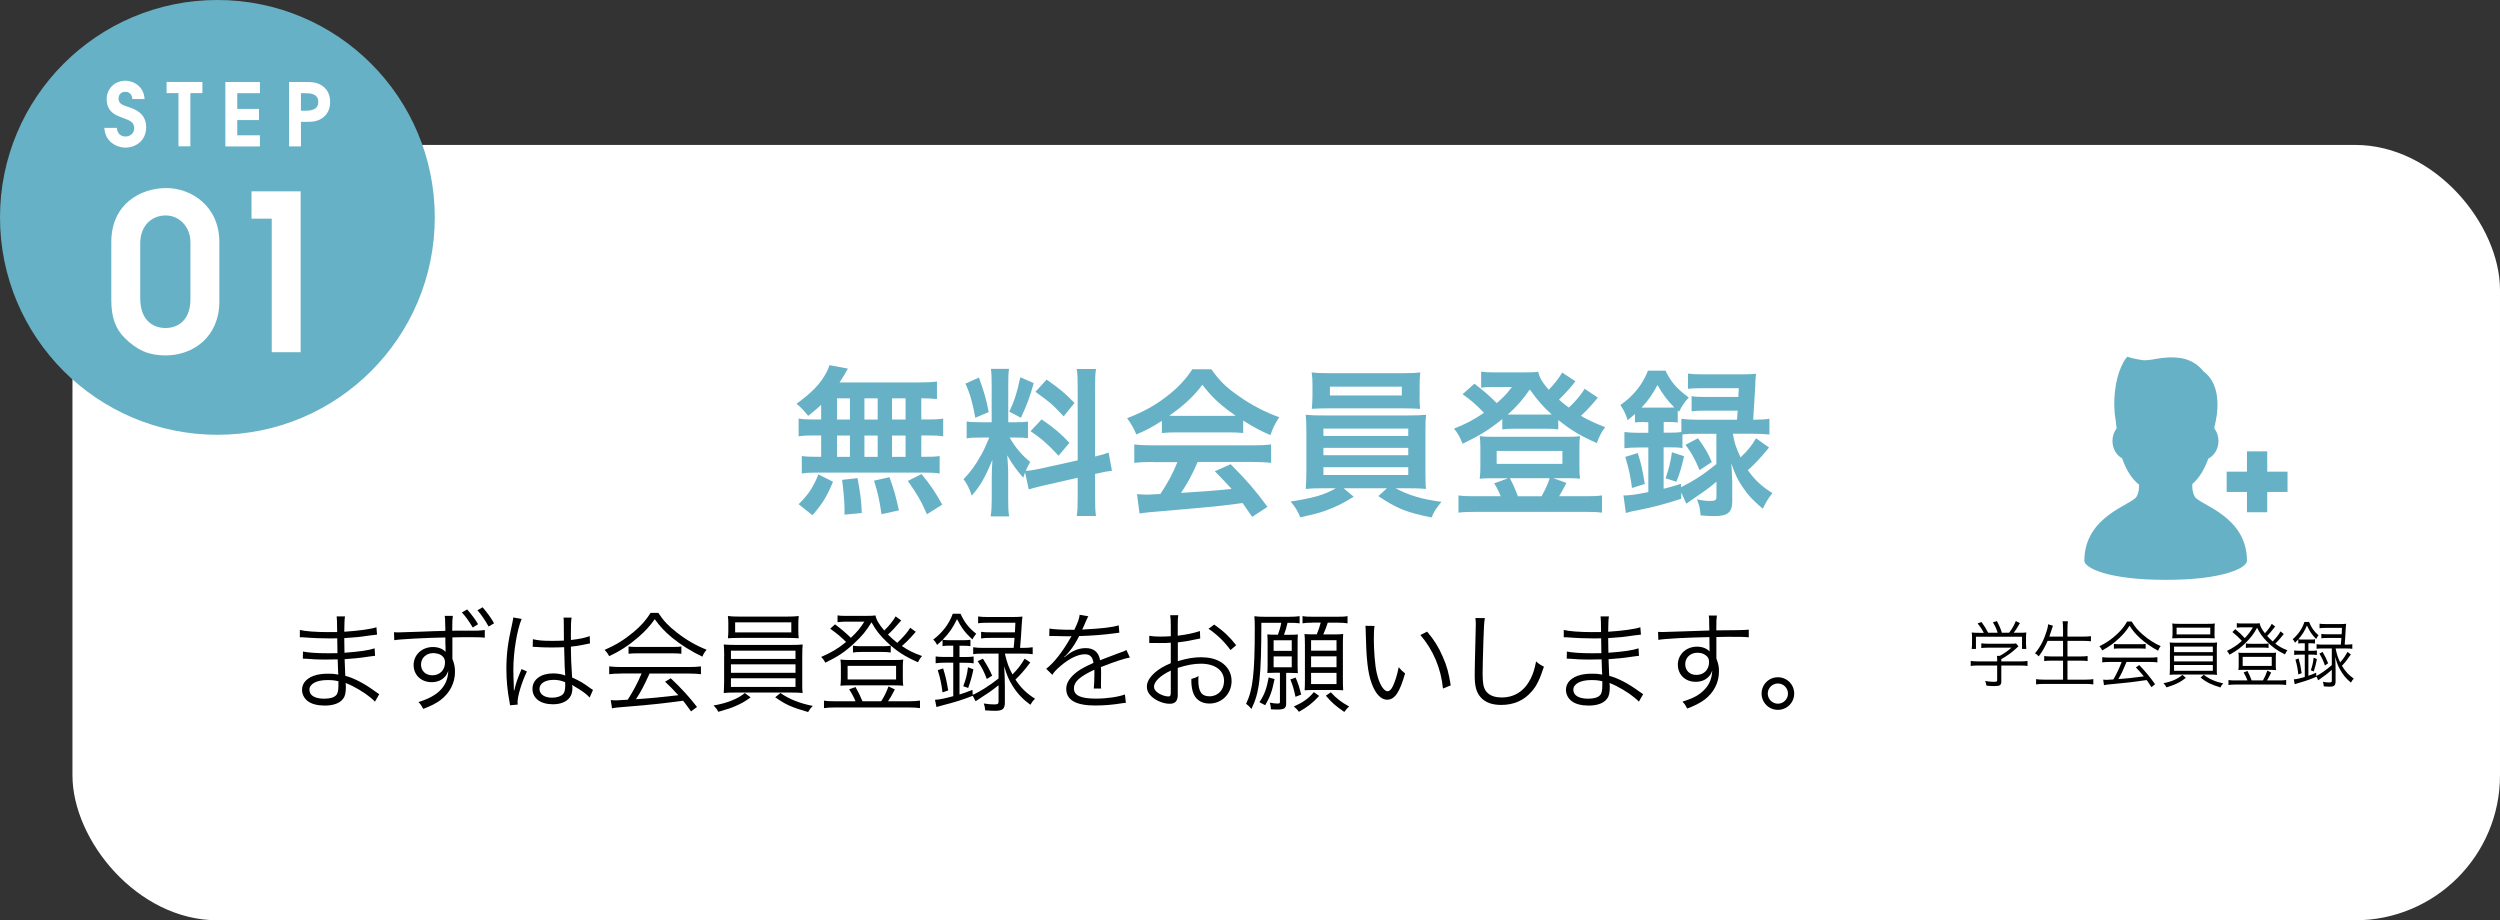 <?xml version="1.0" encoding="UTF-8"?><svg id="_レイヤー_2" xmlns="http://www.w3.org/2000/svg" width="345" height="127" viewBox="0 0 345 127"><rect x="0" y="0" width="345" height="127" fill="#333333" stroke="none"/><defs><style>.cls-1{fill:#66b1c6;}.cls-2{fill:#fff;}</style></defs><g id="design"><g><rect class="cls-2" x="10" y="20" width="335" height="107" rx="20" ry="20"/><g><circle class="cls-1" cx="30" cy="30" r="30"/><g><path class="cls-2" d="m30.27,41.61c0,4.83-3.54,7.44-7.44,7.44-2.22,0-3.9-.69-5.64-2.43-1.2-1.2-1.83-2.73-1.83-5.22v-7.98c0-5.25,3.99-7.47,7.59-7.47,3.39,0,7.32,2.43,7.32,7.47v8.19Zm-3.99-8.16c0-2.19-1.56-3.72-3.42-3.72s-3.51,1.35-3.51,3.87v7.56c0,3.39,2.16,4.11,3.48,4.11,1.14,0,3.45-.54,3.45-4.02v-7.8Z"/><path class="cls-2" d="m37.5,30.18h-2.79v-3.78h6.78v22.2h-3.99v-18.42Z"/></g><g><path class="cls-2" d="m16.12,17.65c.08.89.67,1.19,1.18,1.19.65,0,1.22-.44,1.22-1.12,0-.91-.59-1.08-1.69-1.5-.68-.26-2.11-.68-2.11-2.55,0-1.42,1.1-2.53,2.6-2.53,1.03,0,2.54.72,2.63,2.53h-1.68c-.07-.79-.55-1-1-1-.52,0-.91.37-.91.9,0,.77.58.94,1.48,1.24.73.24,2.33.8,2.33,2.73s-1.49,2.83-2.88,2.83c-1.14,0-2.79-.77-2.89-2.72h1.73Z"/><path class="cls-2" d="m24.63,12.85h-1.64v-1.54h4.94v1.54h-1.66v7.34h-1.64v-7.34Z"/><path class="cls-2" d="m31.1,11.32h4.77v1.54h-3.13v2.17h3v1.54h-3v2.1h3.13v1.54h-4.77v-8.88Z"/><path class="cls-2" d="m39.89,11.32h2.23c.95,0,1.76,0,2.6.71.58.53.84,1.21.84,2.04s-.26,1.51-.84,2.04c-.84.71-1.65.71-2.6.71h-.59v3.38h-1.64v-8.88Zm1.64,3.96h.53c.71,0,1.86-.05,1.86-1.21s-1.13-1.21-1.8-1.21h-.59v2.42Z"/></g></g><g><g><path d="m276.19,93.94c0,.62-.17.74-1.01.74-.25,0-.72-.02-1.04-.06-.06-.29-.1-.42-.19-.64.46.07.88.11,1.18.11.41,0,.48-.03.48-.24v-2.01h-2.7c-.4,0-.67.02-.95.06v-.69c.26.04.55.06.94.06h2.71v-.17c0-.2,0-.38-.03-.59h.38c.62-.33,1.13-.69,1.61-1.13h-3.29c-.31,0-.61.02-.86.05v-.65c.25.03.54.05.87.05h3.25c.33,0,.51,0,.67-.04l.34.4q-.12.1-.32.29c-.6.56-1.16.97-2.05,1.48v.31h2.67c.41,0,.69-.02.95-.06v.69c-.25-.04-.56-.06-.95-.06h-2.67v2.1Zm-2.43-6.61c-.26-.51-.42-.76-.85-1.3l.54-.19c.41.57.6.87.92,1.48h1.31c-.17-.53-.34-.92-.66-1.44l.56-.17c.34.66.49,1,.68,1.61h.99c.42-.54.67-.97.93-1.61l.57.27c-.38.67-.57.96-.86,1.34h.7c.52,0,.72,0,1.04-.04-.03.26-.04.46-.04.83v.74c0,.23.02.47.04.7h-.59v-1.68h-6.36v1.68h-.59c.03-.23.05-.45.05-.7v-.74c0-.37,0-.57-.04-.83.33.04.53.05,1.03.05h.63Z"/><path d="m282.57,88.44c-.39.88-.73,1.48-1.23,2.14-.18-.2-.29-.29-.51-.42.72-.86,1.23-1.83,1.61-3.07.13-.43.19-.66.2-.94l.67.2c-.06.14-.11.29-.18.53-.03.09-.13.42-.32.97h1.89v-1.06c0-.4-.02-.69-.06-1.06h.73c-.04.33-.06.64-.06,1.06v1.06h2.21c.41,0,.72-.02,1.03-.06v.71c-.33-.04-.62-.06-1.02-.06h-2.22v2.15h1.82c.45,0,.73-.02.96-.06v.7c-.26-.04-.54-.06-.96-.06h-1.82v2.62h2.51c.46,0,.76-.02,1.06-.07v.73c-.34-.05-.61-.07-1.05-.07h-5.79c-.43,0-.74.02-1.06.07v-.73c.32.05.6.07,1.05.07h2.67v-2.62h-1.65c-.41,0-.7.02-.95.06v-.7c.24.04.5.06.95.06h1.65v-2.15h-2.12Z"/><path d="m294.18,85.77c.42.72.82,1.19,1.51,1.79.78.69,1.65,1.24,2.48,1.6-.18.24-.27.41-.35.64-.9-.47-1.77-1.08-2.5-1.74-.6-.55-1.02-1.05-1.44-1.71-.44.68-.78,1.09-1.35,1.64-.79.76-1.53,1.3-2.43,1.76-.09-.21-.23-.42-.38-.57.93-.45,1.64-.94,2.39-1.63.62-.58,1.04-1.09,1.43-1.78h.64Zm-3.04,5.58c-.44,0-.76.02-1.03.06v-.72c.28.04.58.06,1.03.06h5.55c.46,0,.75-.02,1.03-.06v.72c-.28-.04-.59-.06-1.03-.06h-3.23c-.5,1.2-.67,1.57-1.12,2.36,1.24-.09,2.18-.19,3.51-.37-.54-.65-.7-.83-1.1-1.24l.47-.32c.9.94,1.5,1.68,2.18,2.64l-.5.41c-.35-.55-.47-.72-.66-.98-1.6.24-2.96.4-4.37.52-1.12.1-1.3.12-1.52.18l-.11-.76c.15.02.32.03.46.03q.14,0,.95-.06c.5-.89.79-1.49,1.14-2.41h-1.66Zm.58-2.49c.18.03.38.04.71.04h2.91c.35,0,.56,0,.76-.04v.67c-.19-.03-.42-.04-.76-.04h-2.92c-.27,0-.52,0-.7.04v-.67Z"/><path d="m301.65,93.53c-.47.38-.77.57-1.3.82-.32.16-.56.24-1.38.51-.13-.27-.21-.37-.41-.58,1.12-.21,2-.6,2.6-1.15l.48.4Zm-2.19-3.78c0-.52,0-.82-.04-1.09.27.03.56.04,1.02.04h4.5c.45,0,.75,0,1.02-.04-.03.25-.04.56-.04,1.09v2.87s0,.17,0,.17c0,.07,0,.15.03.34-.28-.03-.54-.04-1.02-.04h-4.5c-.48,0-.73,0-1.02.04q.03-.22.04-1.05v-2.33Zm6.14-2.36c0,.29,0,.48.04.7-.27-.02-.6-.03-1.02-.03h-3.84c-.41,0-.74.01-1.01.03.03-.24.04-.42.04-.7v-.63c0-.28,0-.44-.04-.72.28.04.51.05,1.03.05h3.82c.51,0,.74,0,1.03-.05-.03.25-.04.41-.04.72v.63Zm-5.58,2.6h5.35v-.76h-5.35v.76Zm0,1.28h5.35v-.78h-5.35v.78Zm0,1.3h5.35v-.8h-5.35v.8Zm.35-5.95v.93h4.65v-.93h-4.65Zm3.75,6.5c.72.57,1.58.95,2.68,1.19-.17.18-.29.35-.39.56-1.38-.44-1.86-.68-2.73-1.36l.43-.39Z"/><path d="m315.15,87.51q-.13.15-.41.5c-.22.26-.45.52-.75.81.56.42.92.62,1.67.92-.15.19-.22.3-.33.57-1.11-.54-1.78-1.03-2.58-1.87-.58-.61-.9-1.07-1.27-1.81-.45.81-.78,1.26-1.41,1.91-.76.79-1.38,1.25-2.41,1.81-.11-.24-.17-.34-.34-.53.85-.41,1.42-.79,2.06-1.38-.47-.5-.77-.79-1.31-1.22l.4-.4c.54.45.85.74,1.31,1.24.5-.53.78-.9,1.12-1.49h-1.64c-.15,0-.34.02-.58.05v-.63c.19.04.33.05.65.05h1.7c.42,0,.59,0,.8-.04.06.39.28.81.73,1.39.4-.43.76-.93.94-1.3l.47.37c-.58.74-.75.94-1.1,1.3.26.29.46.49.77.76.51-.54.85-.97,1.07-1.39l.47.38Zm-5,6.39c-.14-.38-.31-.72-.53-1.1l.53-.21c.25.49.38.78.58,1.31h1.56c.25-.45.42-.82.6-1.36l.53.27c-.24.52-.39.8-.57,1.09h1.76c.4,0,.63-.02.88-.06v.69c-.25-.04-.51-.06-.9-.06h-6.17c-.39,0-.63.02-.89.06v-.69c.25.05.48.06.87.06h1.74Zm-.56-1.46c-.3,0-.49,0-.69.03.03-.25.04-.42.04-.67v-1.07c0-.25,0-.43-.04-.67.23.03.41.04.72.04h3.76c.31,0,.5,0,.72-.04-.03.22-.04.39-.04.67v1.07c0,.3,0,.43.04.67-.22-.02-.41-.03-.71-.03h-3.8Zm-.1-.54h4.01v-1.25h-4.01v1.25Zm.44-3.11c.2.04.37.05.71.05h1.72c.34,0,.51,0,.7-.05v.63c-.21-.04-.38-.05-.71-.05h-1.69c-.33,0-.54,0-.73.05v-.63Z"/><path d="m321.81,92.42c-.31.27-.49.42-.74.62q-.16.13-.89.65-.15.11-.27.19l-.23-.5c-.88.38-1.41.57-2.47.87-.29.08-.39.11-.54.17l-.12-.67c.38-.02.81-.12,1.51-.33v-3.08h-.62c-.36,0-.58,0-.84.05v-.63c.23.04.47.05.85.05h.61v-1.04h-.31c-.22,0-.38,0-.59.04v-.57c-.15.17-.23.25-.45.46-.13-.27-.14-.3-.32-.49.77-.65,1.31-1.44,1.62-2.38h.64c.35.83.69,1.31,1.3,1.84-.14.19-.22.3-.32.52-.63-.66-.89-1.06-1.27-1.87-.33.77-.65,1.29-1.19,1.9.15.03.35.04.59.04h1.11c.26,0,.42,0,.6-.04v.59c-.2-.03-.34-.04-.6-.04h-.31v1.04h.38c.35,0,.56,0,.79-.05v.63c-.22-.04-.44-.05-.79-.05h-.38v2.92c.4-.14.58-.21,1.07-.43l.02.46c.6-.29,1.41-.87,2.14-1.51v-2.29h-1.28c-.38,0-.6,0-.82.05v-.64c.23.04.48.06.82.06h2.53c.04-.48.04-.5.07-.92h-1.99c-.36,0-.53,0-.77.05v-.61c.22.04.4.05.77.05h2.03c0-.3.02-.4.04-.88h-2.23c-.39,0-.62.01-.86.05v-.63c.24.04.46.05.86.05h1.94c.39,0,.62,0,.87-.04q-.04.22-.08,1.04c-.03.52-.05.98-.12,1.84h.2c.36,0,.6-.02.85-.06v.64c-.23-.04-.46-.05-.84-.05h-1.46v.03c.17.81.31,1.24.62,1.89.43-.47.71-.88,1.01-1.45l.47.35c-.49.72-.84,1.16-1.23,1.57.45.76.91,1.26,1.63,1.77-.15.15-.27.32-.39.55-.66-.54-1.07-1.03-1.49-1.78-.31-.55-.45-.92-.68-1.77.04.91.05,1.29.05,1.85v1.51c0,.57-.19.75-.79.75-.19,0-.46,0-.84-.04-.02-.26-.05-.42-.12-.63.32.06.61.09.85.09.31,0,.38-.05.38-.25v-1.51Zm-4.64.66c-.1-.86-.18-1.27-.4-2.05l.44-.16c.2.7.3,1.17.42,2.03l-.47.18Zm1.72-.58c.22-.63.32-1.06.39-1.74l.45.19c-.13.67-.23,1.1-.43,1.71l-.41-.16Zm1.63-2.53c.39.68.54.99.76,1.56l-.44.31c-.23-.66-.4-1.04-.76-1.64l.43-.23Z"/></g><g><path class="cls-1" d="m302.88,68.54c-.33-.6-.38-1.22-.33-1.76.93-.79,1.63-1.95,2.2-3.49.83-.43,1.4-1.36,1.4-2.44,0-.66-.22-1.27-.57-1.74l.03-.29c.33-1.23,1.22-5.55-1.53-7.57-1.44-1.8-3.38-2.09-5.54-1.87-1.07.11-2.1.43-2.93.31-.94-.14-1.73-.34-1.96-.45-.13-.07-.51.46-.91,1.34-.8,1.74-1.27,4.75-.77,7.46l.12,1.08c-.36.47-.57,1.07-.57,1.74,0,1.05.55,1.96,1.34,2.4.56,1.62,1.31,2.82,2.32,3.61.04.51-.02,1.1-.34,1.67-.62,1.13-7.2,2.65-7.2,8.85,0,.96,3.21,2.63,11.22,2.63s11.22-1.67,11.22-2.63c0-6.2-6.58-7.72-7.2-8.85Z"/><polygon class="cls-1" points="315.68 65.09 312.88 65.09 312.88 62.29 310.08 62.29 310.08 65.09 307.28 65.09 307.28 67.89 310.08 67.89 310.08 70.69 312.88 70.69 312.88 67.89 315.68 67.89 315.68 65.09"/></g></g><g><path class="cls-1" d="m113.33,55.85c-.62.59-.95.86-1.8,1.54-.68-.84-.97-1.14-1.61-1.67,2.07-1.5,3.28-2.73,4.09-4.25.2-.37.37-.75.46-1.08l2.55.48q-.18.26-.46.79c-.22.37-.4.66-.7,1.12h10.67c1.34,0,2.09-.04,2.77-.13v2.42c-.73-.07-1.03-.09-2.16-.11v2.93h.86c1.03,0,1.52-.02,2.16-.13v2.46c-.64-.11-1.14-.13-2.16-.13h-.86v2.95h.44c1.03,0,1.52-.02,2.09-.11v2.42c-.57-.11-1.1-.13-2.05-.13h-15.01c-.86,0-1.34.02-1.96.13v-2.42c.59.09,1.17.11,2.16.11h.51v-2.95h-.95c-.99,0-1.5.02-2.16.13v-2.46c.64.11,1.12.13,2.16.13h.95v-2.05Zm-3.12,13.73c1.34-1.32,1.98-2.27,2.73-4.11l2.02,1.01c-.9,2.13-1.47,3.04-2.84,4.62l-1.91-1.52Zm5.3-11.68h1.78v-2.93h-1.78v2.93Zm0,5.15h1.78v-2.95h-1.78v2.95Zm1.03,7.96v-.9c0-.84-.18-2.82-.33-3.89l2.13-.24c.37,2,.51,2.97.59,4.82l-2.4.22Zm4.58-13.11v-2.93h-1.83v2.93h1.83Zm0,5.15v-2.95h-1.83v2.95h1.83Zm.53,7.9c-.33-2.13-.46-2.75-1.03-4.62l2.13-.48c.62,1.74.9,2.71,1.3,4.58l-2.4.53Zm3.32-13.05v-2.93h-1.87v2.93h1.87Zm0,5.15v-2.95h-1.87v2.95h1.87Zm2.95,7.92c-.79-1.83-1.34-2.75-2.64-4.6l1.89-.95c1.28,1.56,1.94,2.55,2.86,4.22l-2.11,1.32Z"/><path class="cls-1" d="m141.46,65.18c-.11.29-.13.4-.24.75-.92-1.03-1.54-1.89-2.22-3.1.11,1.5.13,1.8.13,2.51v3.63c0,1.06.02,1.63.13,2.29h-2.55c.11-.7.15-1.36.15-2.33v-2.84c0-.88.04-1.91.09-2.64-.99,2.42-1.69,3.65-2.86,4.95-.24-.86-.64-1.65-1.12-2.27.92-.95,1.63-1.91,2.38-3.26.46-.81.55-1.03,1.17-2.49h-1.14c-.97,0-1.45.02-1.98.11v-2.33c.51.09.97.11,1.98.11h1.47v-5.21c0-.99-.02-1.63-.11-2.16h2.51c-.09.57-.11,1.08-.11,2.13v5.24h1.03c.84,0,1.21-.02,1.69-.09v2.29c-.53-.07-.97-.09-1.74-.09h-.79c.81,1.39,1.63,2.38,2.84,3.37-.31.55-.4.75-.62,1.23.51-.02,1.28-.15,2.02-.31l5.15-1.14v-10.06c0-1.28-.02-1.87-.13-2.55h2.66c-.11.73-.13,1.32-.13,2.53v9.55c.9-.22,1.3-.33,1.87-.55l.46,2.51c-.59.07-1.21.18-2.11.4l-.22.04v3.21c0,1.23.02,1.89.13,2.6h-2.66c.11-.75.13-1.28.13-2.62v-2.66l-4.66,1.06c-.97.22-1.61.4-2.09.55l-.51-2.35Zm-6.36-13.07c.7,1.96,1.03,3.08,1.34,4.75l-1.85.79c-.35-2.02-.75-3.39-1.36-4.71l1.87-.84Zm7.55.77c-.57,2.02-.86,2.79-1.76,4.77l-1.61-.84c.7-1.47,1.08-2.62,1.52-4.75l1.85.81Zm1.1,5c1.74,1.19,2.68,2,3.83,3.23l-1.5,1.78c-1.54-1.65-2.29-2.31-3.87-3.39l1.54-1.63Zm.68-5.5c1.89,1.32,2.6,1.94,3.85,3.23l-1.5,1.85c-1.63-1.74-1.74-1.83-3.89-3.39l1.54-1.69Z"/><path class="cls-1" d="m160.34,58.07c-1.36.88-1.98,1.21-3.52,1.89-.37-.88-.73-1.5-1.28-2.24,2.38-.95,3.85-1.76,5.52-3.06,1.45-1.12,2.57-2.29,3.48-3.7h2.62c1.17,1.63,2.05,2.49,3.72,3.65,1.87,1.32,3.65,2.24,5.65,2.97-.62.95-.9,1.56-1.21,2.46-1.39-.59-2.22-1.03-3.76-2v1.72c-.57-.07-1.14-.09-1.98-.09h-7.35c-.64,0-1.3.02-1.89.09v-1.69Zm-1.21,5.68c-1.12,0-1.87.04-2.6.13v-2.55c.73.09,1.56.13,2.6.13h13.71c1.08,0,1.85-.04,2.57-.13v2.55c-.73-.09-1.47-.13-2.57-.13h-7.57c-.68,1.61-1.36,2.9-2.29,4.27q3.89-.22,6.98-.55c-.7-.77-1.08-1.17-2.31-2.44l2.18-.97c2.35,2.38,3.3,3.48,5.08,5.88l-2.11,1.39c-.73-1.08-.95-1.39-1.32-1.91-1.83.24-3.15.4-3.96.48-2.18.2-6.54.59-7.42.66-1.23.09-2.33.2-2.84.31l-.35-2.68c.59.04.97.07,1.28.07.15,0,.81-.02,1.94-.09,1.08-1.63,1.76-2.9,2.35-4.4h-3.34Zm10.43-6.36c.35,0,.55,0,.97-.02-2.02-1.39-3.28-2.53-4.6-4.27-1.17,1.56-2.53,2.84-4.58,4.27.37.02.51.02.9.02h7.31Z"/><path class="cls-1" d="m182.63,67.38c-1.1,0-1.74.02-2.44.09.04-.55.09-1.21.09-2.31v-5.57c0-1.12-.02-1.69-.09-2.35.66.07,1.41.09,2.44.09h11.71c1.08,0,1.69-.02,2.46-.09-.07.59-.09,1.12-.09,2.35v5.57c0,.86.02,1.34.02,1.43,0,.42,0,.48.07.88-.68-.07-1.36-.09-2.46-.09h-1.76c1.87.99,3.74,1.54,6.34,1.87-.79.99-1.06,1.39-1.36,2.16-3.41-.68-4.8-1.23-7.35-2.95l1.19-1.08h-5.98l1.39,1.17c-1.54.95-2.53,1.43-4,1.96-.88.31-1.56.48-3.37.88-.37-.9-.73-1.47-1.34-2.18,3.15-.48,4.67-.92,6.25-1.83h-1.69Zm13.27-12.61c0,.66.02,1.14.07,1.65-.66-.04-1.41-.07-2.38-.07h-10.14c-.99,0-1.76.02-2.42.07.04-.55.09-1.06.09-1.65v-1.69c0-.66-.02-1.03-.11-1.69.77.09,1.32.11,2.51.11h9.99c1.19,0,1.72-.02,2.49-.11-.07.59-.09.99-.09,1.69v1.69Zm-13.27,5.39h11.71v-1.01h-11.71v1.01Zm0,2.66h11.71v-1.01h-11.71v1.01Zm0,2.73h11.71v-1.08h-11.71v1.08Zm.9-12.19v1.21h9.92v-1.21h-9.92Z"/><path class="cls-1" d="m220.51,54.88c-.18.18-.2.2-.4.46-.53.64-1.28,1.43-1.94,2.05,1.08.62,1.85.97,3.34,1.56-.55.75-.79,1.21-1.14,2.2-2.31-1.03-3.5-1.74-5.33-3.19v1.3c-.44-.07-.73-.09-1.47-.09h-4.86c-.57,0-.99.02-1.39.09v-1.43c-1.85,1.5-3.06,2.24-5.48,3.41-.37-.95-.7-1.52-1.19-2.09,1.58-.62,2.64-1.17,4.14-2.18-1.14-1.19-1.76-1.72-2.95-2.57l1.63-1.45c1.21.92,2.16,1.74,3.08,2.68,1.03-.9,1.39-1.28,2.09-2.22h-2.9c-.44,0-.84.02-1.34.09v-2.22c.55.09.9.11,1.83.11h4.14c1.03,0,1.43-.02,1.89-.09.24.9.55,1.43,1.47,2.49.81-.84,1.45-1.67,1.85-2.38l1.83,1.21c-.57.77-1.52,1.8-2.27,2.53.55.48.81.7,1.36,1.1.95-.88,1.69-1.78,2.18-2.6l1.83,1.23Zm-13.42,13.6c-.2-.57-.57-1.3-.9-1.78l1.94-.7h-2.35c-.73,0-1.19.02-1.58.07.07-.59.09-.97.09-1.61v-2.77c0-.57-.02-.99-.09-1.5.57.07,1.01.09,1.74.09h10.39c.77,0,1.19-.02,1.72-.09-.07.48-.09.84-.09,1.47v2.79c0,.75.02,1.1.09,1.61-.42-.04-.86-.07-1.58-.07h-2.13l1.83.66c-.35.66-.86,1.61-1.01,1.83h3.76c1.03,0,1.52-.02,2.16-.11v2.38c-.66-.09-1.23-.11-2.29-.11h-15.23c-1.06,0-1.61.02-2.29.11v-2.38c.64.09,1.1.11,2.13.11h3.72Zm-.55-4.47h9.07v-1.78h-9.07v1.78Zm7.06-6.8h.55c-1.19-1.06-1.94-1.94-3.04-3.46-.97,1.41-1.8,2.35-3.04,3.46h5.52Zm-.86,11.27c.48-.86.92-1.8,1.12-2.49h-5.5c.46.86.77,1.58,1.1,2.49h3.28Z"/><path class="cls-1" d="m226.93,58.23c-.48,0-.81.02-1.3.07v-1.17c-.42.37-.55.48-1.01.86-.29-.9-.51-1.36-1.01-2.09,1.8-1.25,3.1-2.88,3.81-4.75h2.42c.75,1.56,1.56,2.51,3.21,3.7-.62.68-.92,1.14-1.34,1.96l-.18-.15v1.65c-.48-.07-.68-.07-1.3-.07h-.64v1.47h.88c.66,0,1.14-.02,1.56-.09v-1.83c.62.09,1.23.13,2.11.13h5.57c.04-.66.07-.88.09-1.25h-4.36c-.99,0-1.45.02-2,.09v-2.09c.55.09.97.11,2,.11h4.45c.04-.55.04-.62.07-1.21h-4.93c-.92,0-1.56.02-2.09.09v-2.11c.62.09,1.21.11,2.2.11h5.17c.9,0,1.5-.02,2.02-.09q-.07.51-.13,2.13c-.07,1.14-.18,3.08-.26,4.22h.13c.92,0,1.52-.04,2.11-.13v2.18c-.59-.07-1.28-.11-2.09-.11h-2.95c.2,1.21.42,1.92,1.06,3.26.99-.95,1.54-1.61,2.13-2.64l1.8,1.28c-1.1,1.34-2.02,2.35-2.93,3.12.97,1.36,1.83,2.18,3.39,3.17-.59.75-.9,1.25-1.32,2.16-1.41-1.21-1.98-1.83-2.68-2.84-.73-1.03-1.08-1.76-1.67-3.41.04.44.09,1.25.13,2.44v2.82c0,1.47-.64,2-2.42,2-.48,0-1.08-.02-1.94-.09-.09-1.01-.2-1.47-.51-2.22.7.15,1.32.22,1.72.22.81,0,.97-.09.97-.57v-2.09c-.77.64-.9.77-1.56,1.23q-.37.26-1.87,1.3-.35.24-.73.51l-.7-1.56v.88c-2.24.73-3.92,1.17-5.9,1.56-1.03.2-1.06.2-1.74.4l-.33-2.42c.9,0,1.69-.11,3.43-.46v-6.16h-1.14c-.92,0-1.61.04-2.16.11v-2.24c.57.07,1.25.11,2.18.11h1.12v-1.47h-.55Zm-1.72,9.11c-.18-1.52-.42-2.62-.92-4.29l1.72-.53c.46,1.41.68,2.42.97,4.27l-1.76.55Zm1.76-11.09h3.28c.4,0,.53,0,.81-.02-.97-.97-1.58-1.78-2.33-3.1-.66,1.25-1.25,2.11-2.2,3.12h.44Zm7.17,3.61c-.86,0-1.43.02-1.96.09v1.89c-.48-.09-.92-.11-1.72-.11h-.88v5.72c.84-.2,1.23-.33,2.4-.68v.46c1.76-.86,3.23-1.83,4.88-3.19v-4.18h-2.73Zm-4.29,6.14c.46-1.32.68-2.2.88-3.59l1.67.55c-.31,1.41-.57,2.31-1.06,3.52l-1.5-.48Zm4.47-5.52c1.03,1.45,1.32,1.92,1.91,3.28l-1.69,1.12c-.59-1.43-1.1-2.38-1.94-3.5l1.72-.9Z"/></g><g><path d="m51.76,96.84c-.69-.72-1.79-1.48-3.06-2.14-.25-.13-.6-.29-1-.45q.03.34.03.54c0,.79-.1,1.28-.38,1.63-.43.62-1.35.95-2.53.95-.99,0-1.82-.21-2.33-.6-.51-.38-.81-.96-.81-1.58,0-.99.78-1.77,2.1-2.07.45-.1.9-.15,1.56-.15.5,0,.71.01,1.35.12t-.02-.18s-.01-.08-.01-.17c-.01-.13-.01-.45-.03-.88-.01-.2-.01-.48-.03-.87-.54.02-1.29.03-1.77.03-.9,0-1.6-.03-2.54-.11-.17-.01-.29-.01-.38-.01h-.12l.02-.99c.67.15,1.92.24,3.43.24.39,0,.92,0,1.33-.01l-.03-2.05c-.43.01-.67.01-1.02.01-1.09,0-2.31-.04-3.66-.15-.1-.01-.19-.01-.27-.01-.04,0-.12,0-.21.01v-1.02c.66.18,2.22.3,3.85.3.3,0,.81-.01,1.3-.01q-.01-1.83-.07-2.16h1.15c-.06.31-.09,1.04-.1,2.12,2.07-.14,3.61-.35,4.44-.62l.08,1.02q-.25.02-1.04.12c-1.41.21-1.81.25-3.48.36q.01,1.23.03,2.02c2.04-.15,3.33-.33,4.16-.61l.06,1.03c-.19.02-.34.03-.87.11-1.04.17-2.22.29-3.33.36q.03.84.09,2.29c1.3.36,2.61,1.05,4.18,2.19.24.18.32.22.51.34l-.6,1.05Zm-5.07-2.83c-.57-.13-.87-.16-1.53-.16-1.49,0-2.46.54-2.46,1.33s.75,1.24,2.05,1.24c.79,0,1.37-.17,1.65-.5.21-.21.3-.63.3-1.35v-.57Z"/><path d="m61.46,86.91l-.03-1.05c0-.42-.01-.57-.06-.87h1.12c-.06.48-.08.71-.08,1.88v.17c.57-.01.6-.01.86-.01h2.64c.46-.03.64-.04.99-.09v1.06c-.55-.06-1.08-.07-2.86-.07-.23,0-.41,0-1.61.03v2.97c.25.63.36,1.11.36,1.77,0,1.56-.72,2.94-2.01,3.92-.62.45-1.28.79-2.37,1.21-.24-.46-.36-.63-.66-.95,2.73-.83,4.04-2.19,4.11-4.29-.14.36-.23.53-.41.74-.46.54-1.11.81-1.89.81-1.44,0-2.48-.99-2.48-2.37s1.12-2.48,2.67-2.48c.72,0,1.35.24,1.74.67-.01-.24-.01-.28-.01-.82,0-.08-.02-.2-.02-.39v-.78c-2.37.03-6.57.25-7.05.38l-.04-1.1c.27.02.38.02.6.02q.43,0,2.85-.09c1.51-.06,2.85-.11,3.63-.12v-.14Zm-3.36,4.8c0,.87.64,1.48,1.56,1.48,1.04,0,1.75-.72,1.75-1.77,0-.5-.2-.81-.63-1.07-.25-.13-.65-.22-1-.22-.96,0-1.68.67-1.68,1.58Zm6.37-7.61c.67.77,1.2,1.49,1.5,2.04l-.73.46c-.53-.9-1.04-1.6-1.5-2.08l.73-.42Zm2.13-.3c.63.74,1.25,1.59,1.58,2.22l-.75.44c-.53-.93-.97-1.58-1.54-2.24l.72-.42Z"/><path d="m71.99,85.41c-.64,1.5-1.15,4.57-1.15,7.03,0,.53.03,1.41.06,2.1,0,.12,0,.15.01.42v.29l.06.02c.27-1.12.38-1.41.88-2.64.06-.13.09-.19.12-.3l.74.34c-.71,1.47-1.29,3.38-1.29,4.26,0,.07,0,.09.03.3l-1.06.1c-.02-.13-.03-.21-.09-.55-.27-1.39-.42-2.94-.42-4.46,0-2,.19-3.57.78-6.16.14-.66.15-.75.17-.95l1.17.2Zm1.52,2.79c.73.18,1.38.24,2.7.24.58,0,.99-.01,1.61-.04q-.02-1.41-.02-2.55c0-.25-.01-.46-.04-.62h1.12c-.08.41-.1,1.11-.1,2.36,0,.17,0,.4.01.73,1.16-.13,2.03-.31,2.59-.55l.04,1.02s-.03,0-1.05.21c-.39.09-.81.15-1.59.24.01,1.49.04,2.25.17,4.25,1.09.5,1.51.74,2.5,1.47.18.12.21.15.38.25l-.46,1.05c-.46-.52-1.07-.94-2.13-1.56q-.06-.03-.15-.09t-.13-.09c.03.22.03.25.03.39,0,.39-.06.75-.18,1.02-.36.8-1.27,1.26-2.5,1.26-1.74,0-2.83-.83-2.83-2.13s1.18-2.13,2.85-2.13c.62,0,1.32.12,1.67.3-.04-.32-.11-1.73-.15-3.92-.67.03-1.14.04-1.71.04-.62,0-1.17-.01-1.69-.04-.26-.03-.42-.03-.48-.03-.13-.01-.22-.01-.25-.01-.08-.01-.12-.01-.15-.01h-.06l.03-1.05Zm2.88,5.62c-1.17,0-1.94.5-1.94,1.25s.69,1.21,1.74,1.21c.66,0,1.25-.2,1.53-.52.19-.23.28-.58.28-1.17,0-.1-.01-.45-.01-.45-.62-.24-1-.32-1.6-.32Z"/><path d="m90.85,84.58c.71,1.08,1.37,1.79,2.52,2.68,1.31,1.04,2.75,1.86,4.14,2.4-.3.36-.45.61-.58.96-1.5-.71-2.95-1.62-4.17-2.61-1.01-.83-1.7-1.58-2.4-2.56-.74,1.02-1.3,1.63-2.25,2.46-1.32,1.14-2.55,1.95-4.05,2.64-.15-.32-.39-.63-.63-.86,1.54-.67,2.73-1.41,3.97-2.44,1.04-.87,1.73-1.63,2.38-2.67h1.07Zm-5.07,8.37c-.73,0-1.26.03-1.71.09v-1.08c.47.06.96.09,1.71.09h9.24c.76,0,1.25-.03,1.71-.09v1.08c-.46-.06-.98-.09-1.71-.09h-5.38c-.83,1.8-1.11,2.36-1.88,3.54,2.07-.13,3.63-.29,5.85-.55-.9-.98-1.17-1.25-1.83-1.86l.78-.48c1.5,1.41,2.5,2.52,3.63,3.96l-.83.61c-.58-.82-.78-1.08-1.09-1.47-2.67.36-4.93.6-7.27.78-1.86.15-2.16.18-2.54.27l-.18-1.14c.25.03.54.04.76.04q.24,0,1.59-.09c.84-1.33,1.32-2.24,1.91-3.62h-2.76Zm.96-3.73c.3.04.63.06,1.19.06h4.84c.58,0,.93-.01,1.26-.06v1c-.31-.04-.71-.06-1.26-.06h-4.86c-.45,0-.87.02-1.17.06v-1Z"/><path d="m103.58,96.24c-.78.57-1.29.86-2.16,1.23-.54.24-.93.36-2.29.76-.22-.41-.34-.55-.67-.87,1.86-.32,3.33-.9,4.33-1.72l.79.6Zm-3.64-5.67c0-.78-.02-1.23-.06-1.63.45.04.93.06,1.7.06h7.5c.75,0,1.24-.01,1.69-.06-.04.38-.06.84-.06,1.63v4.3s.01.25.01.25c0,.11.01.23.04.51-.46-.04-.9-.06-1.69-.06h-7.5c-.79,0-1.21.02-1.7.06q.04-.33.06-1.58v-3.5Zm10.23-3.54c0,.44.01.72.06,1.05-.45-.03-1-.05-1.69-.05h-6.41c-.69,0-1.23.02-1.68.05.04-.36.06-.63.06-1.05v-.94c0-.42-.01-.66-.06-1.08.46.06.85.08,1.71.08h6.36c.86,0,1.23-.02,1.71-.08-.04.38-.06.62-.06,1.08v.94Zm-9.3,3.9h8.91v-1.14h-8.91v1.14Zm0,1.92h8.91v-1.17h-8.91v1.17Zm0,1.95h8.91v-1.2h-8.91v1.2Zm.58-8.92v1.39h7.75v-1.39h-7.75Zm6.25,9.75c1.2.86,2.64,1.42,4.47,1.79-.29.27-.48.53-.65.84-2.29-.66-3.1-1.02-4.54-2.04l.72-.58Z"/><path d="m126.38,87.19q-.21.23-.67.75c-.36.39-.75.78-1.25,1.21.93.63,1.53.93,2.78,1.38-.25.29-.36.45-.56.86-1.84-.81-2.97-1.54-4.3-2.8-.96-.92-1.5-1.61-2.11-2.71-.75,1.21-1.31,1.89-2.36,2.86-1.26,1.19-2.29,1.88-4.02,2.71-.18-.36-.29-.51-.57-.79,1.41-.61,2.37-1.18,3.44-2.07-.78-.75-1.28-1.19-2.19-1.83l.66-.6c.9.67,1.41,1.11,2.19,1.86.84-.79,1.31-1.35,1.86-2.23h-2.73c-.25,0-.57.03-.97.07v-.94c.32.06.55.07,1.08.07h2.83c.71,0,.99-.01,1.33-.06.1.58.46,1.21,1.21,2.08.66-.64,1.26-1.39,1.56-1.95l.78.56c-.96,1.11-1.25,1.41-1.83,1.95.44.44.77.74,1.28,1.14.85-.81,1.42-1.46,1.79-2.08l.78.57Zm-8.32,9.58c-.24-.57-.51-1.08-.88-1.65l.88-.31c.42.74.63,1.17.96,1.96h2.59c.42-.67.71-1.23,1-2.04l.88.41c-.4.78-.64,1.2-.94,1.63h2.94c.66,0,1.05-.03,1.47-.09v1.04c-.42-.06-.85-.09-1.5-.09h-10.27c-.64,0-1.05.03-1.48.09v-1.04c.42.08.79.09,1.45.09h2.9Zm-.93-2.19c-.49,0-.81.02-1.15.05.04-.38.06-.63.06-1v-1.61c0-.38-.01-.64-.06-1,.39.04.69.06,1.2.06h6.27c.51,0,.84-.01,1.2-.06-.05.33-.06.58-.06,1v1.61c0,.45,0,.64.06,1-.36-.03-.68-.05-1.19-.05h-6.33Zm-.16-.81h6.69v-1.88h-6.69v1.88Zm.73-4.67c.33.06.62.08,1.19.08h2.86c.57,0,.86-.01,1.17-.08v.95c-.34-.06-.63-.08-1.18-.08h-2.82c-.55,0-.9.02-1.21.08v-.95Z"/><path d="m137.79,94.57c-.51.41-.81.63-1.23.93q-.27.2-1.48.98-.25.17-.45.29l-.39-.75c-1.47.57-2.36.85-4.11,1.3-.48.12-.64.17-.9.25l-.2-1c.63-.03,1.35-.18,2.52-.5v-4.62h-1.03c-.6,0-.98.02-1.4.08v-.94c.39.06.78.07,1.41.07h1.02v-1.56h-.51c-.36,0-.63.01-.97.06v-.85c-.25.25-.39.38-.75.69-.21-.4-.24-.45-.54-.73,1.29-.98,2.19-2.16,2.7-3.57h1.07c.58,1.25,1.16,1.96,2.17,2.76-.24.29-.36.45-.54.78-1.05-.99-1.48-1.59-2.11-2.8-.56,1.16-1.08,1.93-1.98,2.85.25.04.58.06.99.06h1.84c.43,0,.71-.02,1-.06v.88c-.33-.04-.57-.06-1-.06h-.51v1.56h.63c.58,0,.93-.01,1.32-.07v.94c-.38-.06-.74-.08-1.32-.08h-.63v4.38c.66-.21.96-.31,1.79-.64l.03.69c1-.43,2.36-1.3,3.57-2.26v-3.43h-2.13c-.63,0-1,.01-1.37.08v-.96c.39.06.79.09,1.37.09h4.21c.08-.72.08-.75.12-1.38h-3.32c-.6,0-.88.01-1.29.08v-.92c.36.06.66.07,1.29.07h3.38c.01-.45.03-.6.06-1.32h-3.72c-.64,0-1.03.01-1.42.08v-.95c.41.06.77.08,1.42.08h3.24c.64,0,1.04-.02,1.46-.06q-.06.33-.13,1.56c-.04.78-.09,1.47-.2,2.76h.33c.6,0,1-.03,1.41-.09v.96c-.39-.06-.77-.08-1.4-.08h-2.43v.04c.29,1.21.51,1.86,1.04,2.83.72-.71,1.18-1.32,1.68-2.17l.78.52c-.81,1.08-1.4,1.74-2.05,2.36.75,1.14,1.51,1.89,2.71,2.65-.26.23-.45.48-.65.83-1.09-.81-1.79-1.54-2.49-2.67-.51-.83-.75-1.38-1.12-2.65.06,1.36.09,1.93.09,2.77v2.26c0,.86-.32,1.12-1.32,1.12-.32,0-.76-.01-1.39-.06-.03-.39-.09-.63-.2-.95.54.09,1.02.13,1.41.13.51,0,.63-.07.63-.38v-2.26Zm-7.72.99c-.17-1.29-.3-1.91-.66-3.08l.74-.24c.33,1.05.49,1.75.7,3.04l-.78.27Zm2.86-.87c.36-.95.53-1.59.65-2.61l.75.29c-.21,1-.39,1.65-.72,2.57l-.68-.24Zm2.71-3.79c.65,1.02.9,1.49,1.28,2.34l-.74.46c-.37-.99-.66-1.56-1.26-2.46l.72-.34Z"/><path d="m148.27,86.89c.5-1.05.68-1.58.72-2.05l1.2.21q-.13.2-.39.81c-.2.48-.39.89-.46,1.02q.18-.02.32-.02c2.4-.12,3.9-.3,4.72-.57l.09,1.02c-.24.02-.33.03-.6.08-1.56.21-3.13.33-4.95.39-.45.89-.83,1.49-1.35,2.13-.15.18-.45.53-.51.57-.1.08-.18.13-.19.15,0,.01-.02.01-.02.01h0s.02.04.03.06q.54-.42.69-.52c.69-.48,1.48-.74,2.26-.74,1.11,0,1.79.56,1.98,1.67,1.1-.43,1.95-.75,2.61-.99.73-.25.78-.27,1.02-.43l.48,1.05c-.78.13-2.13.58-4,1.32.03.39.03.54.03.92,0,.19,0,.52-.01.82-.01.33-.01.54-.01.68,0,.21,0,.33.03.54h-1.02c.04-.32.09-1.23.09-2.15,0-.24,0-.27-.01-.45-2.04.96-2.82,1.67-2.82,2.57,0,.99.93,1.42,3.04,1.42,1.49,0,3.15-.24,4-.58l.13,1.16c-.22.01-.3.03-.6.07-1.18.2-2.49.3-3.64.3-2.69,0-3.99-.77-3.99-2.31,0-.82.51-1.6,1.53-2.37.51-.37,1.23-.76,2.23-1.2-.12-.83-.48-1.19-1.18-1.19-.95,0-2.13.56-3.34,1.59-.58.5-.92.84-1.16,1.25l-.84-.84c1.04-.79,2.28-2.37,3.36-4.29q.04-.07.13-.22c-.06.01-.21.03-.29.03-.24,0-1.65-.03-2.21-.04h-.24c-.13,0-.17,0-.33.01l.02-1.04c.54.11,1.68.17,3.21.17h.24Z"/><path d="m165.64,88.11c-.18.03-.24.04-.45.09-1.23.26-1.95.38-2.65.45v2.59c1.3-.39,2.22-.54,3.22-.54,1.06,0,1.96.21,2.66.63.99.58,1.54,1.54,1.54,2.65,0,1.75-1.33,3.11-3.06,3.11-1.18,0-2.02-.62-2.31-1.7-.13-.5-.2-.95-.18-1.7.46-.12.61-.18.99-.39-.03.27-.03.41-.03.58,0,1.56.45,2.21,1.54,2.21,1.17,0,2.01-.88,2.01-2.12,0-1.47-1.25-2.38-3.21-2.38-.96,0-1.92.18-3.18.58v3.75c0,.81-.36,1.2-1.1,1.2-.84,0-1.81-.38-2.47-.96-.46-.41-.69-.87-.69-1.41,0-.66.38-1.3,1.18-2,.55-.46,1.17-.83,2.12-1.23v-2.83q-.14.01-.6.04c-.27.01-.52.01-.96.01-.22,0-.63,0-.79-.01h-.62v-.99c.44.08.86.11,1.53.11.41,0,.99-.02,1.44-.05v-1.48c0-.6-.02-.98-.08-1.42h1.11c-.06.42-.07.71-.07,1.39v1.44c1.29-.17,2.23-.36,3.06-.65l.04,1Zm-4.06,4.42c-1.49.72-2.33,1.53-2.33,2.25,0,.32.21.62.64.9.41.25.95.43,1.33.43.3,0,.35-.09.35-.73v-2.85Zm8.23-2.82c-.79-1.11-1.86-2.15-3.03-2.94l.78-.58c1.38.98,2.13,1.7,3.03,2.85l-.78.67Z"/><path d="m176.35,87.6c.2-.53.38-1.14.46-1.65h-2.74c-.02,7.54-.24,9.54-1.37,11.89-.29-.34-.45-.51-.74-.72.93-1.89,1.2-4.2,1.2-10.38,0-.75-.01-1.29-.06-1.7.47.06.92.08,1.52.08h3.13c.76,0,1.21-.03,1.6-.09v.99c-.4-.06-.82-.07-1.53-.07h-.14c-.13.58-.31,1.2-.49,1.65h.71c.52,0,.87-.01,1.21-.04-.03.33-.04.63-.04,1.17v3.08c0,.52.01.79.04,1.08-.3-.02-.71-.03-1.04-.03h-.58v4.18c0,.71-.24.88-1.26.88-.33,0-.54-.01-.84-.03-.01-.33-.06-.63-.16-.92.49.09.79.12,1.09.12.25,0,.31-.05.31-.23v-4.02h-.69c-.33,0-.74.01-1.05.03.03-.33.04-.65.04-1.08v-3.18c0-.39-.02-.7-.04-1.06.33.03.72.04,1.26.04h.18Zm-2.55,9.31c.69-1.04,1-1.88,1.28-3.43l.81.24c-.36,1.74-.62,2.44-1.29,3.6l-.79-.41Zm1.96-7.09h2.5v-1.46h-2.5v1.46Zm0,2.26h2.5v-1.5h-2.5v1.5Zm3.04,1.43c.36.85.51,1.33.76,2.34l-.78.31c-.23-1.06-.35-1.5-.71-2.4l.72-.25Zm3.24,2.53c-.93,1-1.59,1.52-2.79,2.19-.21-.3-.41-.5-.71-.72,1.33-.62,2.04-1.11,2.77-2l.72.52Zm-.9-10.11c-.63,0-.99.02-1.39.09v-1c.42.08.75.09,1.47.09h3.29c.71,0,1.08-.01,1.45-.09v1c-.45-.07-.76-.09-1.45-.09h-1.28c-.2.63-.38,1.09-.62,1.62h1.4c.69,0,1.02-.01,1.35-.06-.03.45-.04.78-.04,1.38v4.95c0,.55.01,1.04.04,1.44-.39-.03-.81-.04-1.27-.04h-2.76c-.48,0-.88.01-1.29.04.03-.42.04-.87.04-1.37v-4.98c0-.6-.02-1.04-.06-1.41.38.03.65.04,1.3.04h.39c.24-.57.39-.99.55-1.62h-1.12Zm-.21,3.86h3.51v-1.44h-3.51v1.44Zm0,2.28h3.51v-1.5h-3.51v1.5Zm0,2.33h3.51v-1.54h-3.51v1.54Zm2.73,1.14c.79.86,1.39,1.33,2.53,1.96-.29.24-.46.45-.67.75-1.26-.87-1.72-1.27-2.55-2.25l.69-.46Z"/><path d="m189.69,86.37c-.08.46-.1.96-.1,1.78,0,1.65.16,3.71.39,4.67.33,1.53.95,2.57,1.51,2.57.27,0,.53-.26.75-.75.34-.75.58-1.54.78-2.57.33.39.46.53.88.86-.74,2.62-1.42,3.63-2.49,3.63-.84,0-1.62-.84-2.13-2.28-.52-1.42-.73-3.34-.81-7.04-.01-.57-.01-.61-.04-.88l1.26.02Zm7.25.79c.97,1.15,1.59,2.14,2.14,3.42.57,1.26.86,2.32,1.12,4l-1.07.44c-.27-2.79-1.36-5.35-3.12-7.39l.92-.46Z"/><path d="m204.91,85.29c-.09.51-.15,1.27-.2,3.17-.06,1.8-.11,3.84-.11,4.51,0,.18.02.55.03.9.06.9.25,1.4.71,1.8.42.38,1.09.58,1.88.58,1.79,0,3.17-.9,4.02-2.61.35-.72.53-1.3.74-2.36.42.36.6.48,1.08.72-.57,1.75-1,2.64-1.67,3.4-1.07,1.26-2.47,1.88-4.23,1.88-1.28,0-2.22-.36-2.82-1.05-.62-.71-.83-1.5-.83-3.08,0-1,.02-1.38.13-6.1.02-.45.02-.74.02-.97,0-.32-.02-.5-.06-.79h1.31Z"/><path d="m226.18,96.84c-.69-.72-1.79-1.48-3.06-2.14-.25-.13-.6-.29-1-.45q.03.34.03.54c0,.79-.1,1.28-.38,1.63-.43.62-1.35.95-2.53.95-.99,0-1.82-.21-2.33-.6-.51-.38-.81-.96-.81-1.58,0-.99.78-1.77,2.1-2.07.45-.1.9-.15,1.56-.15.5,0,.71.01,1.35.12t-.02-.18s-.01-.08-.01-.17c-.01-.13-.01-.45-.03-.88-.01-.2-.01-.48-.03-.87-.54.02-1.29.03-1.77.03-.9,0-1.6-.03-2.54-.11-.17-.01-.29-.01-.38-.01h-.12l.02-.99c.67.15,1.92.24,3.43.24.39,0,.92,0,1.33-.01l-.03-2.05c-.43.01-.67.01-1.02.01-1.09,0-2.31-.04-3.66-.15-.1-.01-.19-.01-.27-.01-.04,0-.12,0-.21.01v-1.02c.66.18,2.22.3,3.85.3.3,0,.81-.01,1.3-.01q-.01-1.83-.07-2.16h1.15c-.06.31-.09,1.04-.1,2.12,2.07-.14,3.61-.35,4.44-.62l.08,1.02q-.25.02-1.04.12c-1.41.21-1.81.25-3.48.36q.01,1.23.03,2.02c2.04-.15,3.33-.33,4.16-.61l.06,1.03c-.19.02-.34.03-.87.11-1.04.17-2.22.29-3.33.36q.03.84.09,2.29c1.3.36,2.61,1.05,4.18,2.19.24.18.32.22.51.34l-.6,1.05Zm-5.07-2.83c-.57-.13-.87-.16-1.53-.16-1.49,0-2.46.54-2.46,1.33s.75,1.24,2.05,1.24c.79,0,1.37-.17,1.65-.5.21-.21.3-.63.3-1.35v-.57Z"/><path d="m235.87,85.81c0-.39-.01-.55-.06-.87h1.12c-.06.48-.08.71-.08,1.88v.17c2.83-.01,3.99-.04,4.48-.1v1.06c-.55-.06-1.08-.07-2.86-.07-.23,0-.39,0-1.61.03v2.97c.25.63.36,1.11.36,1.77,0,1.56-.72,2.94-2.01,3.92-.62.45-1.28.79-2.37,1.21-.25-.48-.34-.62-.66-.95,1.17-.38,1.83-.67,2.43-1.12,1.09-.83,1.62-1.8,1.68-3.17-.13.36-.22.53-.4.74-.45.54-1.1.81-1.89.81-1.44,0-2.46-.99-2.46-2.37s1.12-2.48,2.65-2.48c.72,0,1.35.24,1.74.67-.02-.21-.02-.27-.02-.82,0-.06-.01-.21-.01-.39v-.78c-3.01.06-6.04.21-7.05.38l-.04-1.1c.27.02.38.02.6.02q.44,0,2.85-.09c1.44-.06,2.61-.09,3.63-.12l-.03-1.19Zm-.64,4.51c-.29-.17-.6-.24-1.01-.24-.94,0-1.66.67-1.66,1.57s.63,1.49,1.54,1.49c1.03,0,1.75-.72,1.75-1.77,0-.5-.2-.81-.63-1.05Z"/><path d="m247.6,95.71c0,1.25-1,2.25-2.25,2.25s-2.25-1-2.25-2.25,1-2.25,2.25-2.25,2.25,1,2.25,2.25Zm-3.65,0c0,.77.63,1.4,1.4,1.4s1.39-.63,1.39-1.4-.63-1.39-1.39-1.39-1.4.63-1.4,1.39Z"/></g></g></g></svg>